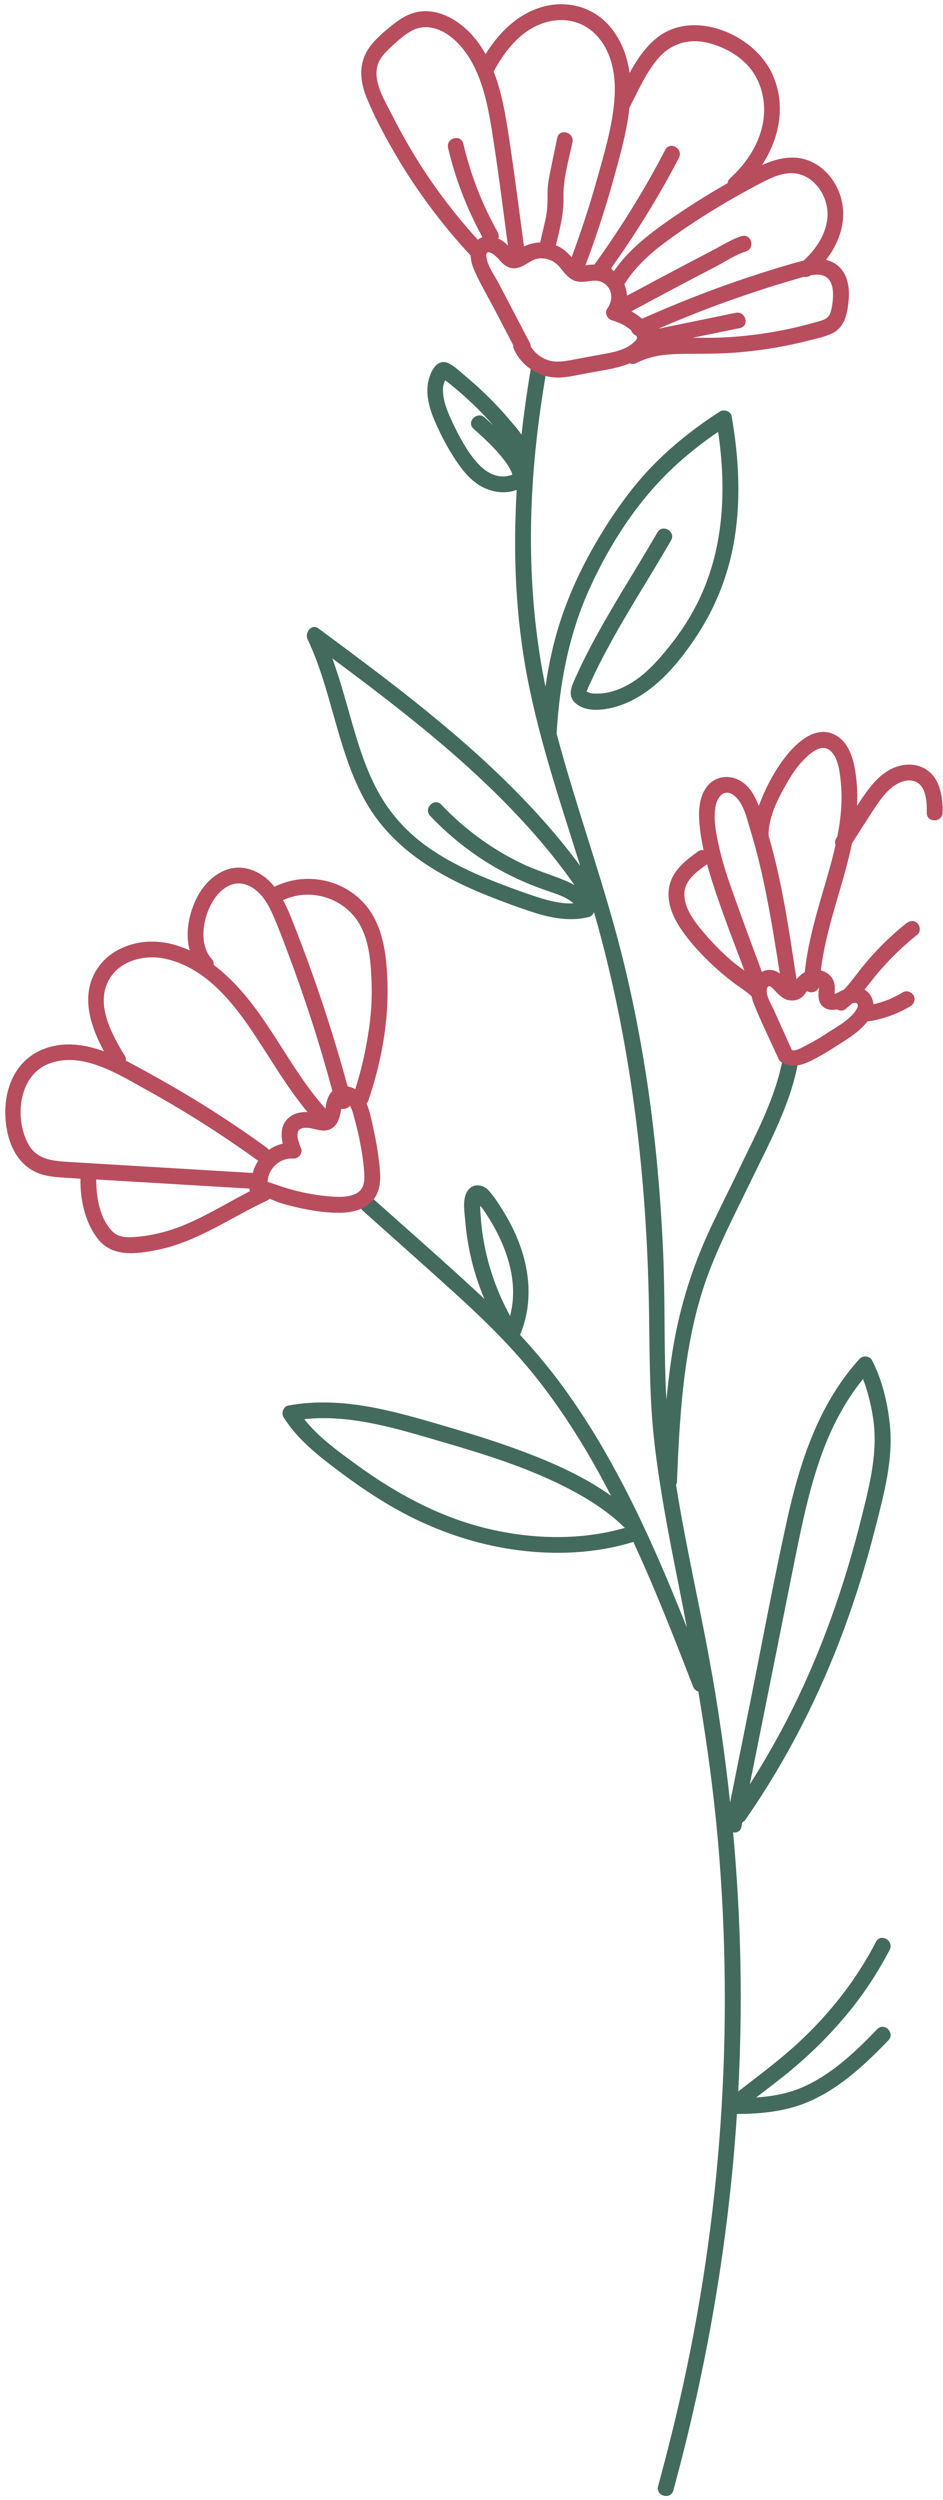 <?xml version="1.0" encoding="UTF-8" standalone="no"?><svg xmlns="http://www.w3.org/2000/svg" xmlns:xlink="http://www.w3.org/1999/xlink" fill="#000000" height="946.2" preserveAspectRatio="xMidYMid meet" version="1" viewBox="-2.0 -1.6 357.2 946.2" width="357.2" zoomAndPan="magnify"><g id="change1_1"><path d="M330.28,766.36c-8.26,8.56-17.32,17.24-28.4,22.02c-5.58,2.42-11.48,3.42-17.46,3.84 c4.64-3.56,9.32-7.06,13.8-10.82c8.96-7.54,17.14-15.92,24.24-25.24c4.76-6.24,8.92-12.88,12.54-19.84c1.78-3.42-3.4-6.46-5.18-3.02 c-7.48,14.44-17.52,27.2-29.44,38.22c-7.2,6.64-15.04,12.42-22.74,18.42c1.02-19.38,1.24-38.82,0.56-58.3 c-0.46-13.28-1.3-26.54-2.5-39.76c1.36,0.24,2.78-0.34,3.14-2.1c0.12-0.56,0.22-1.12,0.34-1.68c0.44-0.22,0.86-0.54,1.18-1.02 c15.48-22.26,27.86-46.5,37.28-71.92c4.66-12.58,8.6-25.42,11.9-38.4c3.28-12.88,6.94-26.06,5.5-39.46 c-0.88-8.18-2.9-16.68-6.7-24.06c-0.86-1.68-3.46-1.98-4.72-0.6c-15.48,17-22.66,39.1-27.52,61.14 c-5.3,24.02-9.78,48.24-14.62,72.34c-2.3,11.48-4.6,22.96-6.92,34.44c-1.92-17.98-4.5-35.88-7.76-53.66 c-4.06-22.16-9.18-44.22-12.7-66.5c0.2-0.38,0.32-0.8,0.34-1.3c0.92-23.28,2.26-47.14,8.86-69.62 c4.48-15.26,11.96-29.28,18.86-43.54c7.1-14.72,15.38-29.62,18.22-45.88c0.66-3.78-5.12-5.4-5.78-1.6 c-2.64,15.12-10.12,28.82-16.68,42.52c-3.62,7.56-7.44,15.04-11,22.64c-7.32,15.72-12.16,31.94-14.64,49.12 c-0.74,5.12-1.34,10.28-1.84,15.44c-0.14-2.16-0.24-4.32-0.32-6.48c-0.58-16.56-0.2-33.12-0.94-49.68 c-0.62-13.88-1.64-27.74-3.14-41.56c-2.42-22.28-6.14-44.4-11.38-66.2c-7.18-29.88-17.96-58.7-25.86-88.34 c0.02-0.14,0.06-0.3,0.08-0.46c1.1-18.2,4.48-36.34,11.9-53.06c6.62-14.92,15.66-29.68,26.84-41.62c6.72-7.18,14.3-13.42,22.4-18.94 c3.26,22.02,2.22,45.02-8.04,65.16c-2.64,5.18-5.8,10.14-9.4,14.72c-3.64,4.64-7.74,9.52-12.46,13.1 c-4.4,3.34-10.18,6.08-15.78,6.08c-1,0-2.76,0.06-3.62-0.56c-0.72-0.52-0.74,0.46-0.22-0.98c0.3-0.84,0.74-1.66,1.1-2.48 c1.52-3.34,3.14-6.64,4.84-9.88c7.86-15.1,17.24-29.34,25.76-44.08c1.94-3.36-3.24-6.38-5.18-3.02 c-8.36,14.48-17.54,28.46-25.32,43.26c-2,3.78-3.88,7.62-5.64,11.54c-1.44,3.22-3.26,6.76-0.22,9.66c4.48,4.28,12.9,2.6,18.02,0.66 c12.48-4.74,21.8-16.22,28.84-27.18c6.98-10.88,11.58-23.2,13.6-35.96c2.42-15.28,1.48-30.76-1.16-45.96 c-0.32-1.88-2.9-2.76-4.4-1.8c-8.76,5.62-17.04,12.06-24.42,19.42c-6.88,6.86-12.68,14.56-17.96,22.7 c-9,13.96-16.24,28.9-20.38,45.04c-1.44,5.6-2.54,11.28-3.36,17.02c-6.86-33.6-6.88-67.72-2.36-101.82 c0.84-6.4,1.86-12.76,2.94-19.12c0.64-3.78-5.14-5.4-5.78-1.6c-1.54,9.02-2.86,18.08-3.88,27.16c-1.22-1.88-2.84-3.64-4-5.02 c-3.42-4.1-7.1-7.98-11-11.64c-1.78-1.66-3.58-3.28-5.44-4.84c-2.1-1.76-4.36-3.98-6.76-5.32c-5.26-2.92-7.92,4.3-8.36,8.24 c-0.52,4.84,1.06,9.68,2.98,14.06c2.2,5.04,4.84,9.94,7.9,14.52c2.78,4.14,6.16,8.16,10.8,10.24c3.74,1.68,8.22,2.16,12.06,0.62 c-1.42,23.94-0.48,47.94,4.16,71.72c4.68,24.04,12.6,47.24,19.9,70.6c-20.18-27.24-46.12-49.58-72.9-70.18 c-8.68-6.68-17.48-13.18-26.28-19.7c-2.66-1.96-5.24,1.7-4.1,4.1c9.12,19.22,11.1,41.08,21.14,59.94 c10.08,18.94,28.26,29.66,47.62,37.34c5.62,2.22,11.3,4.34,17.06,6.18c6.72,2.14,13.7,3.4,20.66,1.7c0.92-0.22,1.68-0.98,2.02-1.9 c0.52,1.8,1.02,3.6,1.52,5.4c12.92,47.1,18.44,95.54,19.3,144.3c0.3,17.46,0.1,34.78,2.18,52.16c2.06,17.18,5.32,34.16,8.72,51.12 c1.2,5.94,2.34,11.86,3.46,17.8c-7.82-19.64-16.12-39.1-26.12-57.72c-6.56-12.24-13.86-24.1-22.16-35.22 c-4.66-6.24-9.66-12.14-14.9-17.82c6.22-14.86,2.8-31.12-5.1-44.7c-1.96-3.36-4.12-6.86-6.66-9.8c-2.34-2.7-6.4-3.02-8.34,0.34 c-1.78,3.08-0.96,7.58-0.68,10.94c0.34,4.12,0.94,8.24,1.8,12.28c1.26,5.94,3.1,11.74,5.46,17.34c-0.48-0.44-0.92-0.9-1.4-1.34 c-13.24-12.3-26.88-24.18-40.34-36.22c-2.88-2.56-7.12,1.66-4.24,4.24c11.86,10.6,23.78,21.12,35.54,31.82 c10.92,9.92,21.38,20.26,30.54,31.86c10.8,13.7,19.88,28.64,27.88,44.14c-10.08-7.2-21.64-12.34-33.14-16.68 c-8.74-3.3-17.66-6.1-26.6-8.76c-9.36-2.76-18.74-5.58-28.3-7.56c-11.3-2.32-22.8-3.26-34.22-1.16c-1.9,0.34-2.74,2.86-1.8,4.4 c5.08,8.18,12.74,14.24,20.32,19.96c7.28,5.5,14.84,10.68,22.84,15.12c17.26,9.56,36.34,15.34,56.08,16.16 c11.12,0.46,22.4-0.7,33.06-3.96c0.08-0.02,0.14-0.06,0.2-0.08c1.68,3.64,3.32,7.28,4.92,10.94c6.3,14.46,12.02,29.16,17.72,43.84 c0.4,1,1.14,1.6,1.98,1.86c3.54,21.08,6.38,42.26,8.02,63.68c5.42,70.84-0.08,142.06-16.62,211.14c-2.08,8.68-4.3,17.32-6.64,25.92 c-1.02,3.72,4.76,5.32,5.78,1.6c12.76-46.7,20.96-94.36,24.08-142.46c9.34-0.06,18.56-0.94,27.24-4.68 c11.72-5.04,21.38-14.12,30.12-23.18C337.2,767.82,332.96,763.58,330.28,766.36z M293.32,617.4c2.38-11.88,4.72-23.76,7.16-35.62 c2.34-11.26,4.94-22.52,8.9-33.34c3.7-10.1,8.74-19.78,15.52-28.14c1.78,4.56,3,9.62,3.76,14.44c2.06,13.08-1.26,25.72-4.42,38.34 c-6.28,25.14-14.86,49.72-26.48,72.92c-4.76,9.5-10.04,18.74-15.74,27.7C285.8,654.92,289.56,636.16,293.32,617.4z M189.46,178.68 c-1.26,0.12-2.54-0.04-3.76-0.38c-2.74-0.78-4.96-2.58-6.84-4.66c-4.2-4.64-7.24-10.66-9.88-16.28c-1.24-2.66-2.34-5.42-2.9-8.32 c-0.26-1.32-0.36-2.72-0.24-4.08c0.1-1,0.44-1.8,0.78-2.66c0.36,0.28,0.7,0.54,1.06,0.82c1.34,1.06,2.64,2.14,3.94,3.24 c2.4,2.06,4.72,4.18,6.98,6.4c2.18,2.14,4.26,4.38,6.28,6.66c-1.08-1-2.18-2-3.28-3c-2.86-2.56-7.12,1.66-4.24,4.24 c3.1,2.76,6.18,5.56,8.94,8.66c2.1,2.36,4.74,5.5,5.8,8.68C191.38,178.38,189.72,178.66,189.46,178.68z M160.94,307.18 c8.24,8.7,17.9,16.06,28.52,21.62c5.2,2.72,10.64,4.96,16.18,6.86c3.06,1.04,7.04,2.24,9.56,4.64c-4.5,0.2-8.98-0.9-13.3-2.28 c-5-1.58-9.94-3.42-14.84-5.3c-9.32-3.58-18.5-7.78-26.72-13.52c-8.08-5.64-14.68-12.9-19.36-21.6c-4.7-8.72-7.54-18.3-10.24-27.78 c-2.12-7.46-4.2-14.94-6.84-22.22c27.4,20.34,54.6,41.36,77.1,67.16c5.2,5.96,10.08,12.16,14.62,18.62 c-1.2-0.68-2.46-1.28-3.78-1.82c-5.46-2.24-11.08-3.88-16.4-6.46c-11.36-5.48-21.58-13-30.26-22.16 C162.52,300.12,158.28,304.38,160.94,307.18z M191.18,496.52c-0.06-0.22-0.16-0.44-0.28-0.68c-4-7.4-6.96-15.26-8.82-23.46 c-0.92-4.1-1.58-8.26-1.9-12.46c-0.14-1.68-0.3-3.46-0.3-5.18c0.34,0.4,0.7,0.78,0.9,1.06C188.94,467.44,195,482.4,191.18,496.52z M180.64,576.42c-17.46-4.52-33.3-13.28-47.8-23.84c-6.88-5-14.24-10.3-19.58-17.08c17.58-1.9,35.2,3.62,51.92,8.5 c16.7,4.86,33.54,10.08,49,18.22c7.44,3.92,14.5,8.54,20.52,14.42C217.18,581.66,198.18,580.94,180.64,576.42z" fill="#436b5d"/></g><g id="change2_1"><path d="M144.74,369.28c-0.34-8.18-1.22-16.68-5.24-23.96c-3.44-6.24-9.14-10.76-15.9-12.92 c-7.1-2.28-14.98-1.74-21.62,1.62c-2.24-2.8-5.04-5.08-8.7-6.4c-8.66-3.14-16.64,2.72-20.54,10.2c-3.14,6.02-4.72,13.66-2.88,20.28 c-3.26-1.5-6.7-2.58-10.28-3.08c-9.64-1.34-20.38,2.3-25.4,11.08c-5.58,9.74-1.82,20.86,3.2,30.18c-7.3-2.64-14.88-3.74-22.32-1.06 c-13.36,4.8-17.1,19.76-14.08,32.48c1.6,6.68,5.36,12.5,12.04,14.88c3.56,1.28,7.48,1.42,11.24,1.64c1.4,0.08,2.82,0.16,4.22,0.26 c-0.16,7.88,1.72,16.74,6.72,22.94c5.5,6.86,14.44,5.58,22.16,4.06c15.22-2.96,27.94-12.28,41.78-18.7c0.42-0.2,0.74-0.44,0.98-0.72 c1.24,0.48,2.48,1.08,3.46,1.4c2.52,0.8,5.08,1.48,7.68,2.06c4.84,1.06,9.92,1.88,14.9,1.88c4,0,8.28-0.7,11.5-3.22 c3.72-2.9,4.62-7.44,4.32-11.94c-0.38-5.4-1.26-10.82-2.42-16.1c-0.7-3.14-1.32-6.9-2.72-10.1c0.3-0.3,0.54-0.68,0.7-1.16 C142.5,400.34,145.36,384.6,144.74,369.28z M94.76,335.16c3.3,2.54,5.28,6.4,6.9,10.14c1.86,4.26,3.48,8.64,5.12,13 c3.32,8.78,6.42,17.64,9.32,26.56c2.84,8.76,5.42,17.6,7.82,26.5c-0.22,0.22-0.46,0.42-0.66,0.68c-0.96,1.26-1.44,2.8-1.76,4.34 c-0.08,0.4-0.12,0.98-0.2,1.6c-13.24-14.68-20.94-33.52-34.8-47.72c-2.32-2.38-4.86-4.64-7.56-6.68c0.1-0.78-0.12-1.6-0.8-2.32 C69.28,351.56,81.04,324.6,94.76,335.16z M60.4,464.56c-3.36,0.92-6.78,1.58-10.24,1.9c-3.48,0.34-7.1,0.56-9.72-2.16 c-4.64-4.8-6.04-12.92-5.98-19.52c0.86,0.06,1.74,0.1,2.6,0.16c18.48,1.1,36.94,2.2,55.42,3.3c0,0.34,0.06,0.68,0.16,1 C82.04,454.62,71.94,461.38,60.4,464.56z M93.74,442.32c-14.94-0.9-29.88-1.78-44.84-2.68c-7.88-0.46-15.76-0.94-23.66-1.42 c-6.28-0.38-12.98-0.52-16.42-6.64c-5.36-9.48-3.94-25.68,7.14-30.38c12.82-5.44,27.1,3.92,37.94,9.9c14.5,8,28.48,16.92,41.9,26.62 C94.88,439.16,94.16,440.7,93.74,442.32z M57.74,406.4c-3.78-2.1-7.84-4.44-12.06-6.54c0.1-0.6,0-1.26-0.42-1.92 c-4.74-7.8-10.84-18.68-6.42-27.9c3.96-8.26,14.22-10.66,22.48-8.64c17.96,4.4,28.98,22.08,38.26,36.6 c4.66,7.3,9.36,14.62,14.9,21.28c-2.22-0.12-4.54,0.3-6.4,1.58c-3.6,2.48-3.86,6.54-2.98,10.36c-1.88,0.44-3.68,1.24-5.26,2.36 c-0.2-0.28-0.44-0.56-0.76-0.8C85.86,423.18,72.06,414.36,57.74,406.4z M132.48,450.3c-2.78,1.24-6.06,1.16-9.04,0.94 c-4.88-0.36-9.72-1.22-14.46-2.48c-2.3-0.62-4.58-1.34-6.82-2.14c-0.96-0.34-1.88-0.66-2.8-0.9c0.22-5.04,4.56-9.24,9.8-8.84 c1.8,0.14,3.6-2.06,2.9-3.8c-0.94-2.34-3.04-7.28,0.96-7.82c3.5-0.46,6.82,2.16,10.22,0.42c2.62-1.34,3.38-4.12,3.88-6.8 c0.04-0.26,0.1-0.54,0.16-0.84c1.18,0.26,2.52-0.2,3.26-1.16c0.9,1.4,1.28,3.26,1.72,4.82c0.66,2.38,1.24,4.8,1.76,7.22 c0.92,4.38,1.62,8.82,1.94,13.3C136.2,445.52,135.88,448.8,132.48,450.3z M132.56,410.62c-0.9-0.54-1.86-0.88-2.88-1.04 c-5.46-20.04-11.96-39.78-19.52-59.12c-1.46-3.74-2.96-7.74-4.92-11.4c10.64-5.02,23.98-0.58,29.42,9.96 c3.32,6.42,3.82,13.98,4.08,21.06c0.24,6.44-0.18,12.78-1.2,19.14C136.44,396.46,134.8,403.64,132.56,410.62z M275.2,131.94 c6.56-0.44,13.08-1.28,19.54-2.52c3.24-0.62,6.48-1.34,9.68-2.16c2.9-0.74,6.08-1.38,8.8-2.7c4.96-2.38,5.86-7.96,6.26-12.92 c0.38-4.64-0.46-9.78-4.28-12.84c-1.34-1.06-2.8-1.68-4.32-2.04c3.84-4.88,6.38-10.78,6.52-17.06c0.18-7.98-4.36-16.32-11.64-19.88 c-6.48-3.18-12.98-1.66-19.12,1.04c6.84-10.48,9.36-23.5,3.46-35.34c-7.04-14.1-28.84-23.44-42.56-13.34 c-4.8,3.54-8.16,8.56-11.06,13.86c-0.92-6.74-3.42-13.22-8.12-18.34c-6.46-7.04-16.22-9.3-25.3-6.58 c-9.26,2.78-16.12,9.74-21.14,17.76c-2.2-3.96-4.96-7.54-8.48-10.46c-5.08-4.22-11.68-7-18.32-5.26c-3.4,0.9-6.3,2.92-8.98,5.1 c-2.62,2.12-5.28,4.38-7.42,7c-4.88,6-4.72,13.04-1.9,19.98c2.78,6.86,6.3,13.48,9.98,19.9c8.24,14.4,18.2,27.82,29.48,39.98 c0.04,1.72,0.5,3.48,1.16,5.06c2.12,5.06,5.04,9.88,7.58,14.74c2.46,4.7,4.92,9.4,7.38,14.1c-0.02,0.46,0.04,0.96,0.26,1.46 c2.7,6.18,8.86,10.38,15.56,10.78c3.88,0.24,7.84-0.82,11.62-1.52c3.68-0.68,7.42-1.24,11.06-2.08c1.76-0.4,3.76-0.98,5.68-1.78 c0.76,0.34,1.66,0.38,2.58-0.12c5.3-2.8,11.24-3.34,17.14-3.42C262.62,132.2,268.9,132.38,275.2,131.94z M247.56,20.22 c4.78-5.38,11.32-7.28,18.32-5.66c6.82,1.56,13.86,5.66,17.68,11.64c3.72,5.8,4.7,13.12,3.22,19.8c-1.76,7.84-6.4,14.52-12.24,19.9 c-0.6,0.56-0.88,1.2-0.92,1.82c-7.64,4.34-15.08,9.02-22.28,14.04c-7.76,5.42-15.38,11.36-20.76,19.22 c-0.28-0.22-0.56-0.42-0.86-0.6c0-0.22-0.04-0.46-0.1-0.68c9.48-13.26,18.04-27.14,25.56-41.58c1.78-3.42-3.4-6.46-5.18-3.02 c-7.86,15.1-16.84,29.6-26.82,43.4c-0.7,0-1.4,0.04-2.1,0.14c-0.5,0.08-0.92,0.14-1.32,0.2c3.86-10.32,7.32-20.78,10.28-31.38 c2.58-9.22,5.34-18.76,6.4-28.36C239.78,32.74,242.78,25.6,247.56,20.22z M202.34,7.68c7.8-3.22,16.32-1.88,22,4.52 c5.76,6.5,7.04,15.48,6.4,23.86c-0.78,10.06-3.76,20.1-6.48,29.78c-2.82,10.1-6.1,20.06-9.72,29.9c-1.72-1.92-3.5-3.5-5.98-4.52 c1.46-5.98,3.06-11.98,2.88-18.16c-0.18-7,2-14.04,3.4-20.86c0.78-3.76-5-5.38-5.78-1.6c-0.76,3.68-1.52,7.36-2.28,11.02 c-0.68,3.24-1.38,6.5-1.38,9.82c0.02,3.54-0.02,6.72-0.82,10.2c-0.66,2.84-1.32,5.68-1.96,8.52c-2.06,0.06-4.1,0.54-5.96,1.42 c-0.06,0.02-0.12,0.08-0.18,0.1c-2.08-15.28-3.96-30.6-6.4-45.8c-1.06-6.66-2.52-13.8-5.08-20.42 C188.98,18.12,194.38,10.96,202.34,7.68z M178.98,89.14c-8.34-9.18-15.92-19.04-22.52-29.56c-3.56-5.68-6.86-11.52-9.88-17.5 c-2.74-5.44-7.58-12.98-5.44-19.32c0.9-2.68,3-4.74,5.02-6.62c2.34-2.16,4.78-4.42,7.56-5.98c5.66-3.18,11.86-0.82,16.36,3.26 c9.24,8.38,12.22,21.86,14.12,33.66c2.38,14.7,4.22,29.52,6.2,44.28c-0.58-0.62-1.22-1.18-1.9-1.68c-0.54-0.38-1.14-0.7-1.76-0.98 c0.28-0.72,0.26-1.56-0.22-2.44c-5.9-10.5-10.26-21.74-13.02-33.48c-0.88-3.76-6.68-2.16-5.78,1.6c2.78,11.8,7.2,23.18,13.02,33.8 C180.14,88.38,179.54,88.72,178.98,89.14z M238.04,127.98c-3.2,3.02-8.06,3.8-12.22,4.56c-2.84,0.52-5.68,1.04-8.52,1.56 c-2.84,0.52-5.74,1.24-8.64,1.14c-4.04-0.12-7.46-2.4-9.62-5.64c0.02-0.48-0.08-0.98-0.36-1.48c-3.9-7.46-7.82-14.92-11.72-22.38 c-1.6-3.04-4.36-6.7-4.74-10.2c-0.4-3.74,3.76-0.24,4.74,1c1.96,2.46,4.36,4.12,7.64,3.1c2.96-0.92,4.84-3.36,8.12-3.46 c2.9-0.08,5.46,1.14,7.32,3.34c1.82,2.14,3.34,4.52,6.22,5.32c3.74,1.02,7.26-1.6,10.76,0.92c3.2,2.3,3.14,6.5,1,9.48 c-1.16,1.6,0.06,3.94,1.8,4.4c2.4,0.66,4.62,1.7,6.58,3.22c0.22,0.18,0.46,0.36,0.68,0.54c0.3,0.9,1.04,1.72,1.98,2.1 C239.64,126.52,238.98,127.1,238.04,127.98z M240.96,118.84c-1.18-1-2.46-1.86-3.8-2.62c7.12-3.82,14.24-7.64,21.38-11.4 c3.7-1.94,7.4-3.88,11.1-5.8c3.46-1.8,7.14-4.32,10.88-5.46c3.68-1.12,2.12-6.92-1.6-5.78c-3.86,1.18-7.54,3.58-11.12,5.44 c-3.84,2-7.68,4-11.5,6.02c-6.96,3.66-13.88,7.36-20.8,11.08c-0.08-1.48-0.42-2.94-1-4.3c4.04-6.6,9.88-11.8,16.08-16.36 c7.32-5.38,15-10.32,22.84-14.92c3.94-2.3,7.92-4.5,11.96-6.62c3.7-1.94,7.68-4.02,11.96-4.18c7.04-0.26,12.48,5.78,13.8,12.3 c1.6,7.96-3.02,15.6-8.76,20.8c-0.98,0.22-1.96,0.46-2.92,0.74c-6.4,1.82-12.78,3.8-19.08,5.92c-13.3,4.46-26.36,9.62-39.18,15.32 C241.1,118.96,241.02,118.9,240.96,118.84z M274.76,112c5.54-1.96,11.1-3.82,16.7-5.56c2.72-0.84,5.46-1.66,8.2-2.46 c0.94-0.28,1.9-0.56,2.86-0.82c0.84,0.18,1.74,0.06,2.58-0.58c0.8-0.14,1.6-0.24,2.42-0.24c5.14-0.02,6.24,4.3,6,8.62 c-0.1,1.9-0.36,3.9-0.94,5.7c-0.86,2.66-3.2,3-5.66,3.7c-11.56,3.3-23.48,5.24-35.5,5.78c-3.62,0.16-7.32,0.1-11,0.08 c5.96-1.22,11.9-2.44,17.86-3.66c3.78-0.78,2.18-6.56-1.6-5.78c-9.76,2-19.5,4-29.26,6.02C256.4,118.9,265.52,115.28,274.76,112z M335.76,289.34c-4.8,2.3-8.26,6.8-11.18,11.12c-0.66,0.98-1.3,1.98-1.94,2.98c0.26-5.08-0.04-10.18-1.04-15.18 c-0.88-4.34-2.78-9.12-6.8-11.46c-8.86-5.2-17.72,5.24-22.04,11.88c-2.76,4.22-5.04,8.78-6.86,13.48c-0.16,0.42-0.32,0.84-0.48,1.26 c-1.44-3.74-3.36-7.32-6.86-9.44c-4.32-2.62-9.74-1.88-12.84,2.2c-2.86,3.78-3.16,8.88-2.82,13.44c0.28,3.56,0.86,7.08,1.6,10.56 c-0.64-0.16-1.38-0.06-2.12,0.48c-4.46,3.2-9.12,6.76-10.64,12.3c-1.62,5.84,0.78,11.9,4,16.72c3.4,5.14,7.72,9.78,12.2,13.98 c2.34,2.2,4.8,4.26,7.34,6.22c2.44,1.88,5.16,3.48,7.42,5.6c0.18,0.86,0.42,1.72,0.74,2.54c2.84,7.22,6.36,14.24,9.56,21.32 c0.3,0.68,0.9,1.1,1.6,1.3c4.68,2.8,10.18-0.46,14.52-2.88c3-1.66,5.86-3.62,8.78-5.44c2.72-1.72,6.42-4.32,8.76-7.44 c0.3,0.02,0.58,0.04,0.88-0.02c5.42-0.9,10.68-2.86,15.4-5.7c1.34-0.82,1.96-2.72,1.08-4.1c-0.88-1.36-2.66-1.94-4.1-1.08 c-1.12,0.68-2.28,1.3-3.46,1.88c-0.5,0.24-1,0.46-1.52,0.7c-0.14,0.06-0.58,0.24-0.66,0.26c-0.28,0.12-0.58,0.22-0.86,0.32 c-1.5,0.54-3.02,0.96-4.56,1.34c-0.1-1.1-0.42-2.2-1.1-3.34c-0.6-1-1.38-1.68-2.28-2.18c1.86-2.32,3.64-4.72,5.6-6.98 c4.38-5.08,9.22-9.72,14.44-13.9c1.26-1.02,1.06-3.18,0-4.24c-1.24-1.26-2.98-1.02-4.24,0c-5.1,4.08-9.82,8.6-14.12,13.52 c-2.04,2.34-3.94,4.82-5.84,7.28c-1.14,1.46-2.32,2.92-3.62,4.26c-1.16,0.46-2.2,1.16-3.32,1.62c-0.32,0.12,0.44-0.38-0.24,0 c0.08-0.94,0.08-2.52,0.06-2.8c-0.22-3.32-2.5-5.34-5.26-6.02c1.9-16.44,8.46-32,11.8-48.18c2.44-3.8,4.88-7.62,7.34-11.42 c2.26-3.5,4.58-7.14,7.86-9.76c2.6-2.06,6.5-3.62,9.62-1.7c3.34,2.06,3.58,7.88,3.48,11.34c-0.12,3.86,5.88,3.86,6,0 c0.16-5.16-0.78-11.98-5.02-15.48C345.94,287.04,340.36,287.12,335.76,289.34z M274.8,361.74c-4.06-3.54-7.84-7.44-11.26-11.62 c-3.06-3.74-6.5-8.54-6.3-13.62c0.18-4.96,4.52-8.08,8.18-10.72c0.16-0.1,0.28-0.24,0.4-0.36c0.22,0.78,0.42,1.56,0.64,2.34 c3.82,12.84,8.82,25.4,13.52,37.96C278.22,364.46,276.44,363.18,274.8,361.74z M275.22,335.12c-1.88-5.3-3.62-10.68-4.84-16.18 c-1.06-4.78-2.22-10.26-1.38-15.18c0.68-3.94,3.54-7.4,7.46-3.96c3.36,2.96,4.54,8.76,5.82,12.88c0.34,1.08,0.62,2.16,0.94,3.24 c0.02,0.12,0.06,0.22,0.1,0.32c2.42,8.42,4.26,16.98,5.88,25.58c1.56,8.32,2.88,16.68,4.18,25.04c-0.6-0.46-1.26-0.86-2.08-1.12 c-1.64-0.52-3.28-0.28-4.72,0.46C282.74,355.84,278.88,345.52,275.22,335.12z M309.34,378.98c1.52,1.66,3.68,1.84,5.74,1.42 c0.92,0.54,2.12,0.66,3,0.02c0.94-0.7,1.8-1.46,2.64-2.24c0.28-0.08,0.56-0.18,0.88-0.22c0.56-0.08,0.86-0.12,1.2,0.54 c0.28,0.54,0.1,1.14-0.44,2.02c-1.34,2.2-3.52,3.92-5.62,5.38c-1.88,1.3-3.86,2.44-5.76,3.7c-2.38,1.58-4.86,3.04-7.42,4.32 c-0.86,0.44-4.54,2.68-5.62,1.84c-2.28-5.04-4.54-10.08-6.82-15.12c-0.96-2.12-2.7-4.8-2.7-7.2c0-1.74,0.82-2.38,2.1-1.16 c1.48,1.42,2.64,3.06,4.52,4.02c0.14,0.08,0.28,0.12,0.42,0.18c0.46,0.34,1.02,0.5,1.6,0.48c1.72,0.28,3.48-0.12,4.86-1.34 c0.66-0.58,1.18-1.36,1.74-2.12c1.46,0.9,3.78,0.44,4.54-1.36c0.06,0.4-0.04,0.88-0.1,1.36 C307.94,375.46,307.92,377.42,309.34,378.98z M316.2,308.74c-0.26,2.12-0.62,4.22-1.04,6.3c-0.12,0.2-0.26,0.4-0.38,0.6 c-0.58,0.9-0.58,1.78-0.28,2.52c-1.48,6.64-3.48,13.2-5.38,19.7c-2.72,9.34-5.28,18.78-6.28,28.48c-0.28,0.14-0.54,0.3-0.8,0.48 c-0.9,0.62-1.64,1.38-2.34,2.18c-2.76-18.2-5.4-36.66-10.58-54.36c-0.1-6.88,3.6-14.1,6.92-19.84c1.7-2.96,3.58-5.92,5.96-8.38 c2.38-2.48,6.9-6.92,10.42-3.98c3.14,2.64,3.7,8.18,4.06,11.96C316.96,299.16,316.8,304,316.2,308.74z" fill="#b84d5e"/></g></svg>